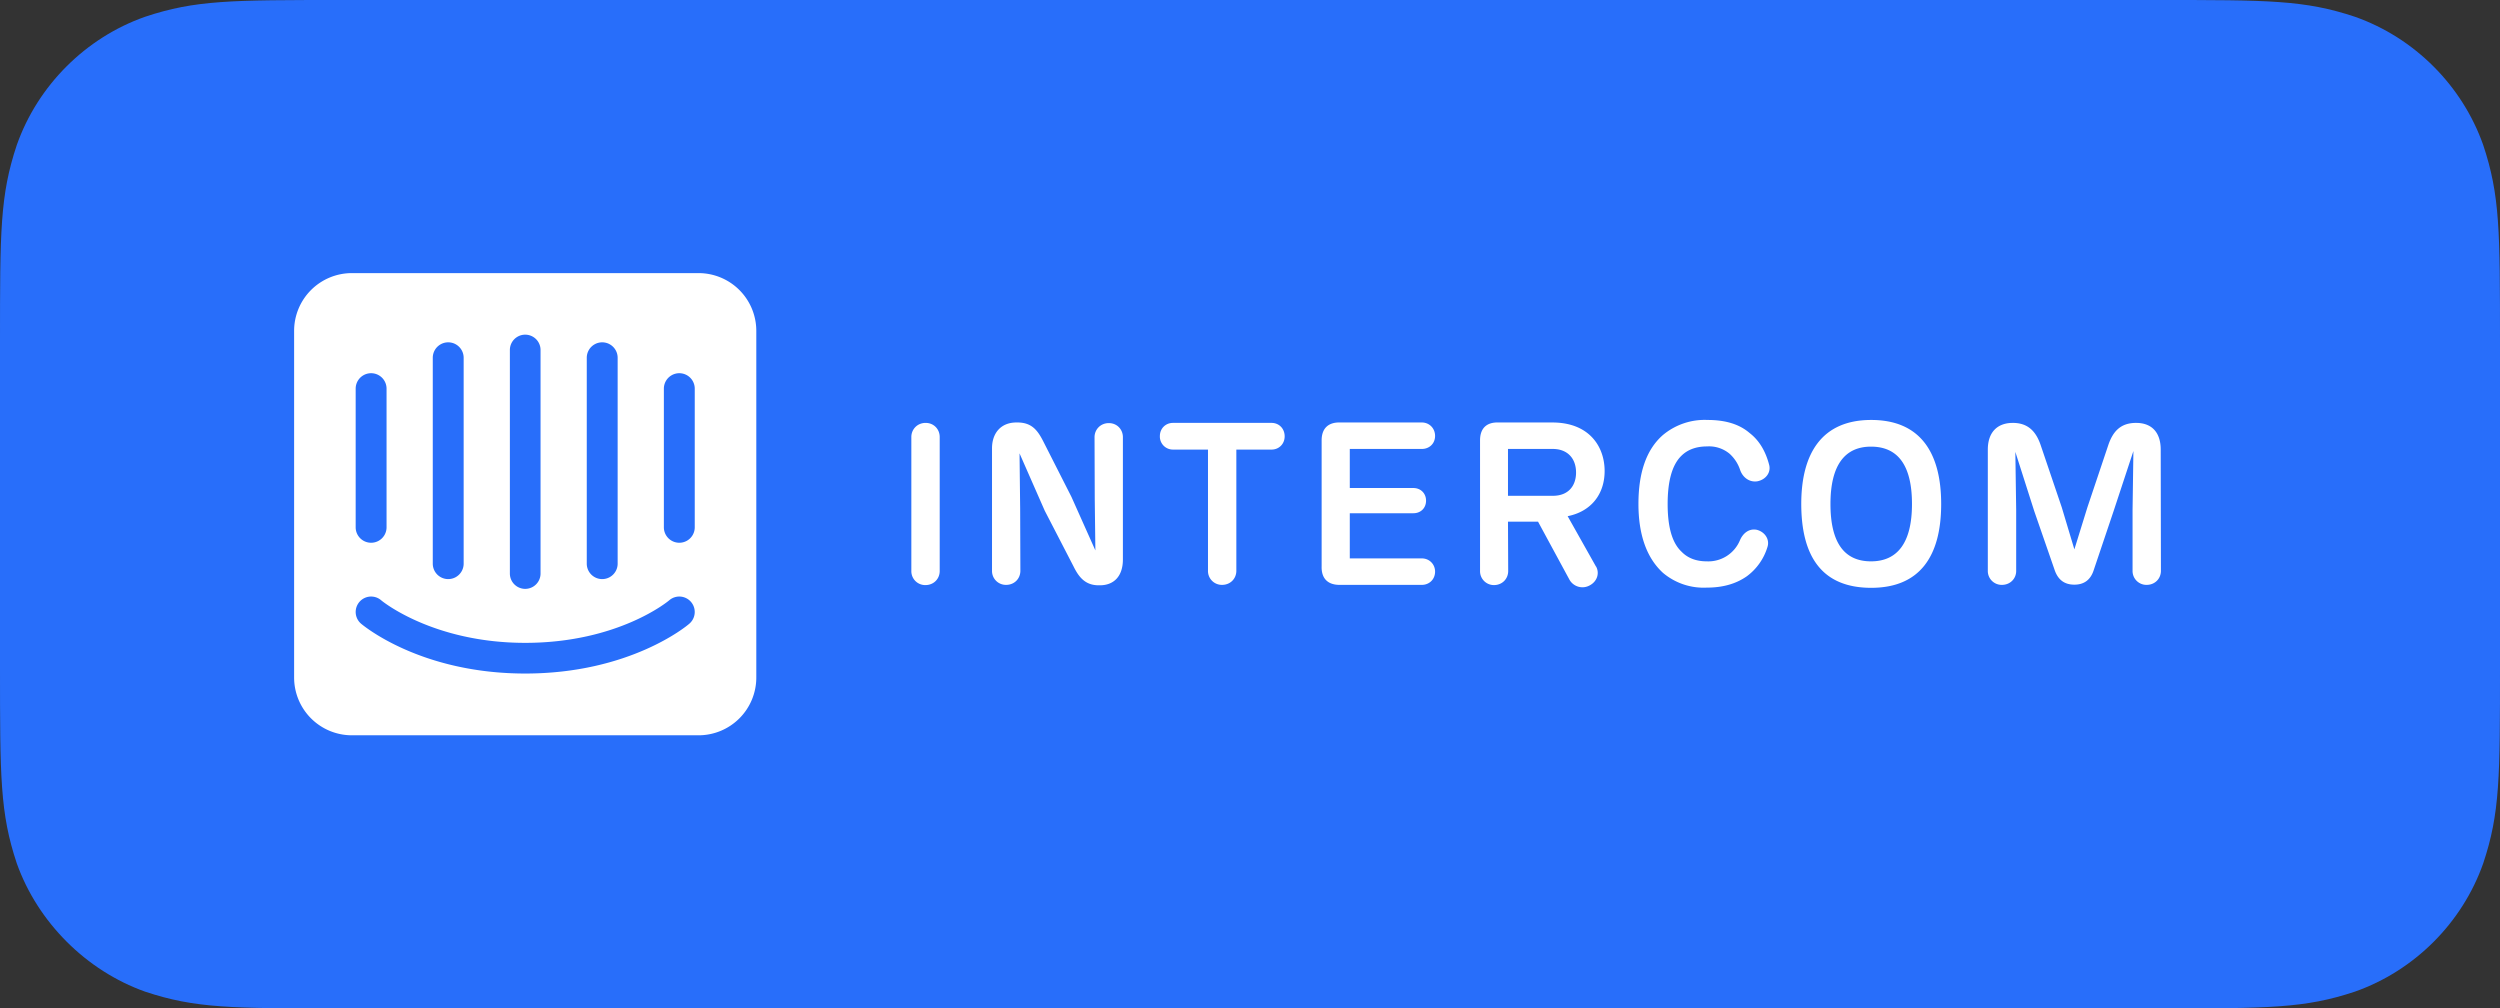 <svg xmlns="http://www.w3.org/2000/svg" width="119" height="48"><rect width="100%" height="100%" fill="#333333" stroke="none"/><g fill="none" fill-rule="evenodd"><path fill="#286EFA" d="M102.68 48c5.32 0 7.02 0 9.42-.8 2.83-1 5.1-3.27 6.1-6.1.8-2.4.8-4.1.8-9.42V16.32c0-5.32 0-7.02-.8-9.42-1-2.83-3.27-5.1-6.1-6.1-2.4-.8-4.1-.8-9.42-.8H16.32C11 0 9.3 0 6.9.8 4.07 1.8 1.8 4.07.8 6.9 0 9.3 0 11 0 16.32v15.36C0 37 0 38.7.8 41.1c1 2.8 3.3 5.1 6.1 6.1 2.4.8 4.1.8 9.42.8h86.36z"/><g fill="#FFF"><path d="M33.07 25.1a.73.73 0 01-1.47 0v-6.6a.73.73 0 111.47 0v6.6zm-.26 4.59c-.11.1-2.83 2.37-7.81 2.37-4.98 0-7.7-2.28-7.81-2.37a.73.73 0 01.95-1.12c.04.04 2.47 2.03 6.86 2.03 4.44 0 6.83-2 6.86-2.03a.73.73 0 11.95 1.12zM16.93 18.5a.73.73 0 111.47 0v6.6a.73.73 0 01-1.47 0v-6.6zm3.67-1.47a.73.73 0 011.47 0v9.8a.73.73 0 11-1.47 0v-9.8zm3.67-.37a.73.73 0 011.46 0V27.3a.73.73 0 01-1.46 0V16.66zm3.66.37a.73.73 0 011.47 0v9.8a.73.73 0 01-1.47 0v-9.8zM33.25 13h-16.5A2.75 2.75 0 0014 15.75v16.5A2.75 2.75 0 0016.75 35h16.5A2.75 2.75 0 0036 32.25v-16.5A2.75 2.75 0 0033.25 13zM44.73 27.18c0 .37-.28.67-.68.67a.66.66 0 01-.67-.67V20.8c0-.36.28-.67.68-.67.39 0 .67.3.67.67v6.38zM53.45 20.8v5.83c0 .79-.42 1.23-1.1 1.23h-.05c-.63 0-.94-.37-1.2-.9l-1.37-2.65-1.2-2.73.03 2.64.01 2.95c0 .37-.28.67-.68.67a.66.66 0 01-.67-.67v-5.83c0-.72.42-1.23 1.16-1.23h.05c.68 0 .96.37 1.23.9L51 23.65l1.14 2.55-.03-2.44-.01-2.95c0-.36.28-.67.68-.67.39 0 .67.3.67.67M58.85 27.17c0 .37-.28.67-.68.67a.66.66 0 01-.67-.67V21.4h-1.67a.62.62 0 01-.62-.64c0-.37.28-.63.62-.63h4.7c.34 0 .62.26.62.64 0 .37-.28.63-.62.63h-1.68v5.77zM62.91 26.95v-5.99c0-.56.31-.87.89-.85h3.88c.35 0 .63.27.63.64s-.28.62-.63.62h-3.43v1.86h3.03c.34 0 .6.25.6.6 0 .36-.26.6-.6.6h-3.03v2.15h3.43c.35 0 .63.27.63.63 0 .37-.28.63-.63.63h-3.92c-.56 0-.87-.31-.85-.89M71.78 23.6h2.14c.72 0 1.1-.46 1.1-1.11 0-.66-.4-1.12-1.11-1.12h-2.13v2.24zm4.19 3.36c.18.32.06.72-.31.91a.71.71 0 01-.95-.27l-1.5-2.77h-1.43l.01 2.35c0 .37-.28.67-.68.67a.66.66 0 01-.66-.67v-6.22c0-.56.3-.87.88-.85h2.56c1.76 0 2.49 1.15 2.49 2.31 0 1.11-.65 1.93-1.76 2.15l1.35 2.4zM79.16 27.27c-.8-.73-1.17-1.86-1.17-3.28 0-1.44.35-2.56 1.15-3.27a3.1 3.1 0 012.14-.73c.85 0 1.51.2 2 .62.44.34.75.83.93 1.51.1.36-.15.71-.56.79-.38.06-.7-.19-.82-.54a1.8 1.8 0 00-.5-.77 1.53 1.53 0 00-1.08-.35c-.49 0-.91.14-1.22.45-.46.45-.65 1.26-.65 2.29 0 1.01.18 1.82.66 2.27.31.32.72.46 1.2.46a1.63 1.63 0 001.58-1c.14-.33.43-.58.81-.5.38.1.62.46.5.82a2.7 2.7 0 01-.98 1.39c-.5.35-1.12.54-1.9.54a3 3 0 01-2.09-.7M91.01 23.99c0-1.84-.67-2.73-1.95-2.73-1.26 0-1.93.9-1.93 2.73s.65 2.73 1.93 2.73c1.27 0 1.95-.9 1.95-2.73m-5.27 0c0-2.42.99-4 3.33-4 2.32 0 3.33 1.54 3.33 4 0 2.49-1.02 3.99-3.33 3.99-2.35 0-3.33-1.5-3.33-4M102.86 27.17c0 .37-.28.67-.68.67a.66.66 0 01-.67-.67v-2.9l.04-2.8-.94 2.85-.95 2.82c-.16.5-.5.69-.92.69-.44 0-.77-.2-.94-.7l-.97-2.8-.9-2.82.04 2.77v2.9c0 .36-.28.66-.68.66a.66.66 0 01-.67-.67V21.4c0-.8.43-1.27 1.19-1.27.7 0 1.1.38 1.33 1.07l1 2.95.6 2 .62-2 .99-2.95c.23-.69.61-1.07 1.33-1.07.75 0 1.17.46 1.17 1.27l.01 5.77z"/></g></g></svg>